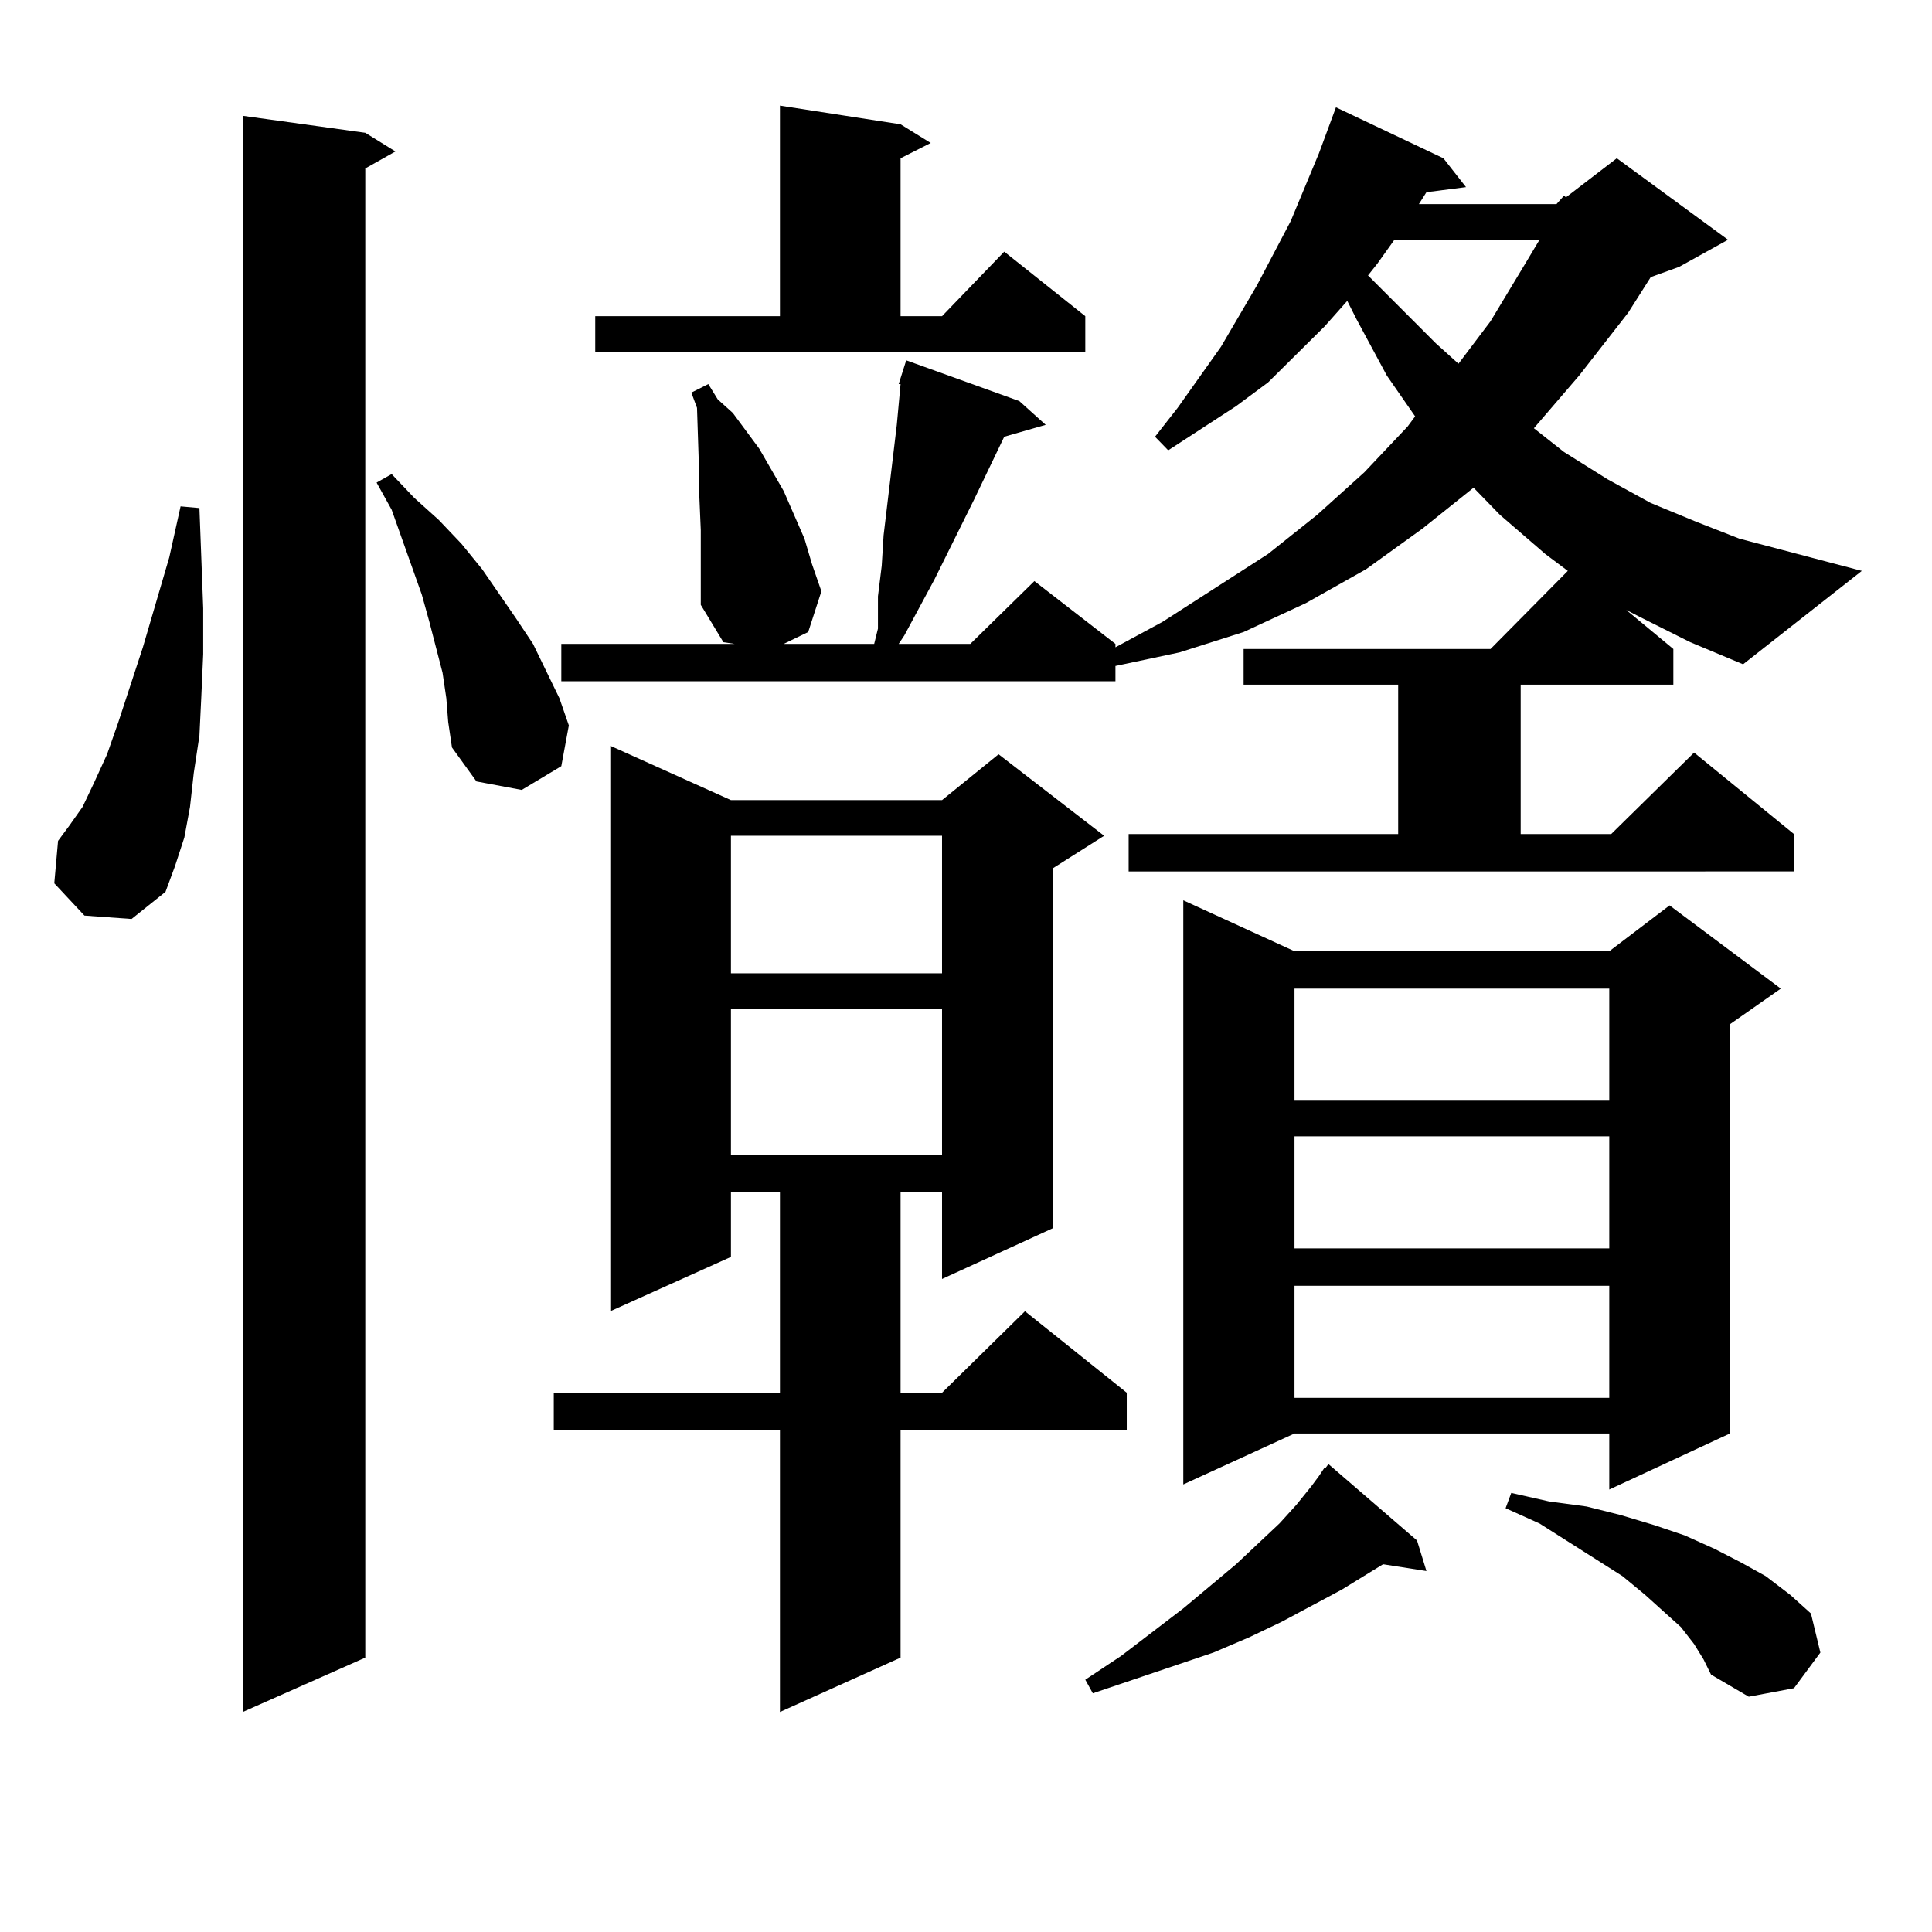 <?xml version="1.0" encoding="utf-8"?>
<!-- Generator: Adobe Illustrator 16.0.0, SVG Export Plug-In . SVG Version: 6.00 Build 0)  -->
<!DOCTYPE svg PUBLIC "-//W3C//DTD SVG 1.1//EN" "http://www.w3.org/Graphics/SVG/1.1/DTD/svg11.dtd">
<svg version="1.1" id="图层_1" xmlns="http://www.w3.org/2000/svg" xmlns:xlink="http://www.w3.org/1999/xlink" x="0px" y="0px"
	 width="1000px" height="1000px" viewBox="0 0 1000 1000" enable-background="new 0 0 1000 1000" xml:space="preserve">
<path d="M43.706,473.906l-15.609-16.699l1.951-21.973l5.854-7.91l6.829-9.668l5.854-12.305l6.829-14.941l5.854-16.699l12.683-38.672
	l13.658-46.582l5.854-26.367l9.756,0.879l1.951,51.855v23.73l-0.976,21.973l-0.976,20.215l-2.927,19.336l-1.951,17.578l-2.927,15.82
	l-4.878,14.941l-4.878,13.184l-17.561,14.063L43.706,473.906z M189.068,68.73l15.609,9.668l-15.609,8.789v770.801l-63.413,28.125
	V59.941L189.068,68.73z M231.019,361.406l-1.951-13.184l-6.829-26.367l-3.902-14.063l-15.609-43.945l-7.805-14.063l7.805-4.395
	l11.707,12.305l12.683,11.426l11.707,12.305l10.731,13.184l17.561,25.488l8.78,13.184l13.658,28.125l4.878,14.063l-3.902,21.094
	l-20.487,12.305l-23.414-4.395l-12.683-17.578l-1.951-13.184L231.019,361.406z M378.332,414.141h109.266l29.268-23.73l54.633,42.188
	l-26.341,16.699v186.328l-57.56,26.367v-44.824h-21.463v103.711h21.463l42.926-42.188l52.682,42.188v19.336h-117.07v117.773
	l-62.438,28.125V740.215h-117.07v-19.336h117.07V617.168h-25.365v33.398l-62.438,28.125V386.016L378.332,414.141z M805.639,105.645
	l3.902-4.395l0.976,0.879l26.341-20.215l57.56,42.188l-25.365,14.063l-14.634,5.273l-11.707,18.457l-25.365,32.52l-23.414,27.246
	l15.609,12.305l22.438,14.063l22.438,12.305L877.832,270l22.438,8.789l63.413,16.699l-61.462,48.34l-27.316-11.426l-26.341-13.184
	l-6.829-3.516l24.39,20.215v18.457h-79.022v77.344h46.828l42.926-42.188l51.706,42.188v19.336H584.181v-19.336h139.509v-77.344
	h-79.998v-18.457h127.802l39.999-40.43l-11.707-8.789l-23.414-20.215l-13.658-14.063l-26.341,21.094l-29.268,21.094l-31.219,17.578
	l-32.194,14.941l-33.17,10.547l-33.17,7.031v7.91H290.529v-19.336h89.754l-5.854-0.879l-11.707-19.336v-13.184v-25.488
	l-0.976-22.852v-10.547l-0.976-29.883l-2.927-7.91l8.78-4.395l4.878,7.91l7.805,7.031l13.658,18.457l12.683,21.973l10.731,24.609
	l3.902,13.184l4.878,14.063l-6.829,21.094l-12.683,6.152h46.828l1.951-7.91v-16.699l1.951-15.82l0.976-15.82l6.829-57.129
	l1.951-21.094h-0.976l3.902-12.305l58.535,21.094l13.658,12.305l-21.463,6.152l-15.609,32.52l-20.487,41.309l-15.609,29.004
	l-2.927,4.395h37.072l33.17-32.52l41.95,32.52v1.758l24.39-13.184l54.633-35.156l25.365-20.215l24.39-21.973l22.438-23.73
	l3.902-5.273l-14.634-21.094l-15.609-29.004l-4.878-9.668l-11.707,13.184l-29.268,29.004l-16.585,12.305l-35.121,22.852
	l-6.829-7.031l11.707-14.941l22.438-31.641l18.536-31.641l17.561-33.398l14.634-35.156l4.878-13.184l3.902-10.547l55.608,26.367
	l11.707,14.941l-20.487,2.637l-3.902,6.152H805.639z M308.09,163.652h95.607V54.668l62.438,9.668l15.609,9.668l-15.609,7.91v81.738
	h21.463l32.194-33.398l41.95,33.398v18.457H308.09V163.652z M378.332,432.598v71.191h109.266v-71.191H378.332z M378.332,522.246
	v75.586h109.266v-75.586H378.332z M682.715,763.945l2.927-4.395v0.879l1.951-2.637l45.853,39.551l4.878,15.82l-22.438-3.516
	l-21.463,13.184l-31.219,16.699l-16.585,7.91l-18.536,7.91l-62.438,21.094l-3.902-7.031l18.536-12.305l32.194-24.609l27.316-22.852
	l22.438-21.094l8.78-9.668l7.805-9.668L682.715,763.945z M670.032,492.363h162.923l31.219-23.73l57.56,43.066l-26.341,18.457
	v211.816l-62.438,29.004v-29.004H670.032l-57.56,26.367V465.996L670.032,492.363z M670.032,511.699v58.008h162.923v-58.008H670.032z
	 M670.032,588.164v58.008h162.923v-58.008H670.032z M670.032,665.508v58.008h162.923v-58.008H670.032z M721.738,124.102
	l-8.78,12.305l-4.878,6.152l35.121,35.156l11.707,10.547l16.585-21.973l18.536-30.762l6.829-11.426H721.738z M876.856,850.957
	l-6.829-8.789l-8.78-7.91l-9.756-8.789l-11.707-9.668l-42.926-27.246l-17.561-7.91l2.927-7.91l19.512,4.395l19.512,2.637
	l17.561,4.395l17.561,5.273l15.609,5.273l15.609,7.031l13.658,7.031l12.683,7.031l12.683,9.668l10.731,9.668l4.878,20.215
	l-13.658,18.457l-23.414,4.395l-19.512-11.426l-3.902-7.91L876.856,850.957z"/>
</svg>
